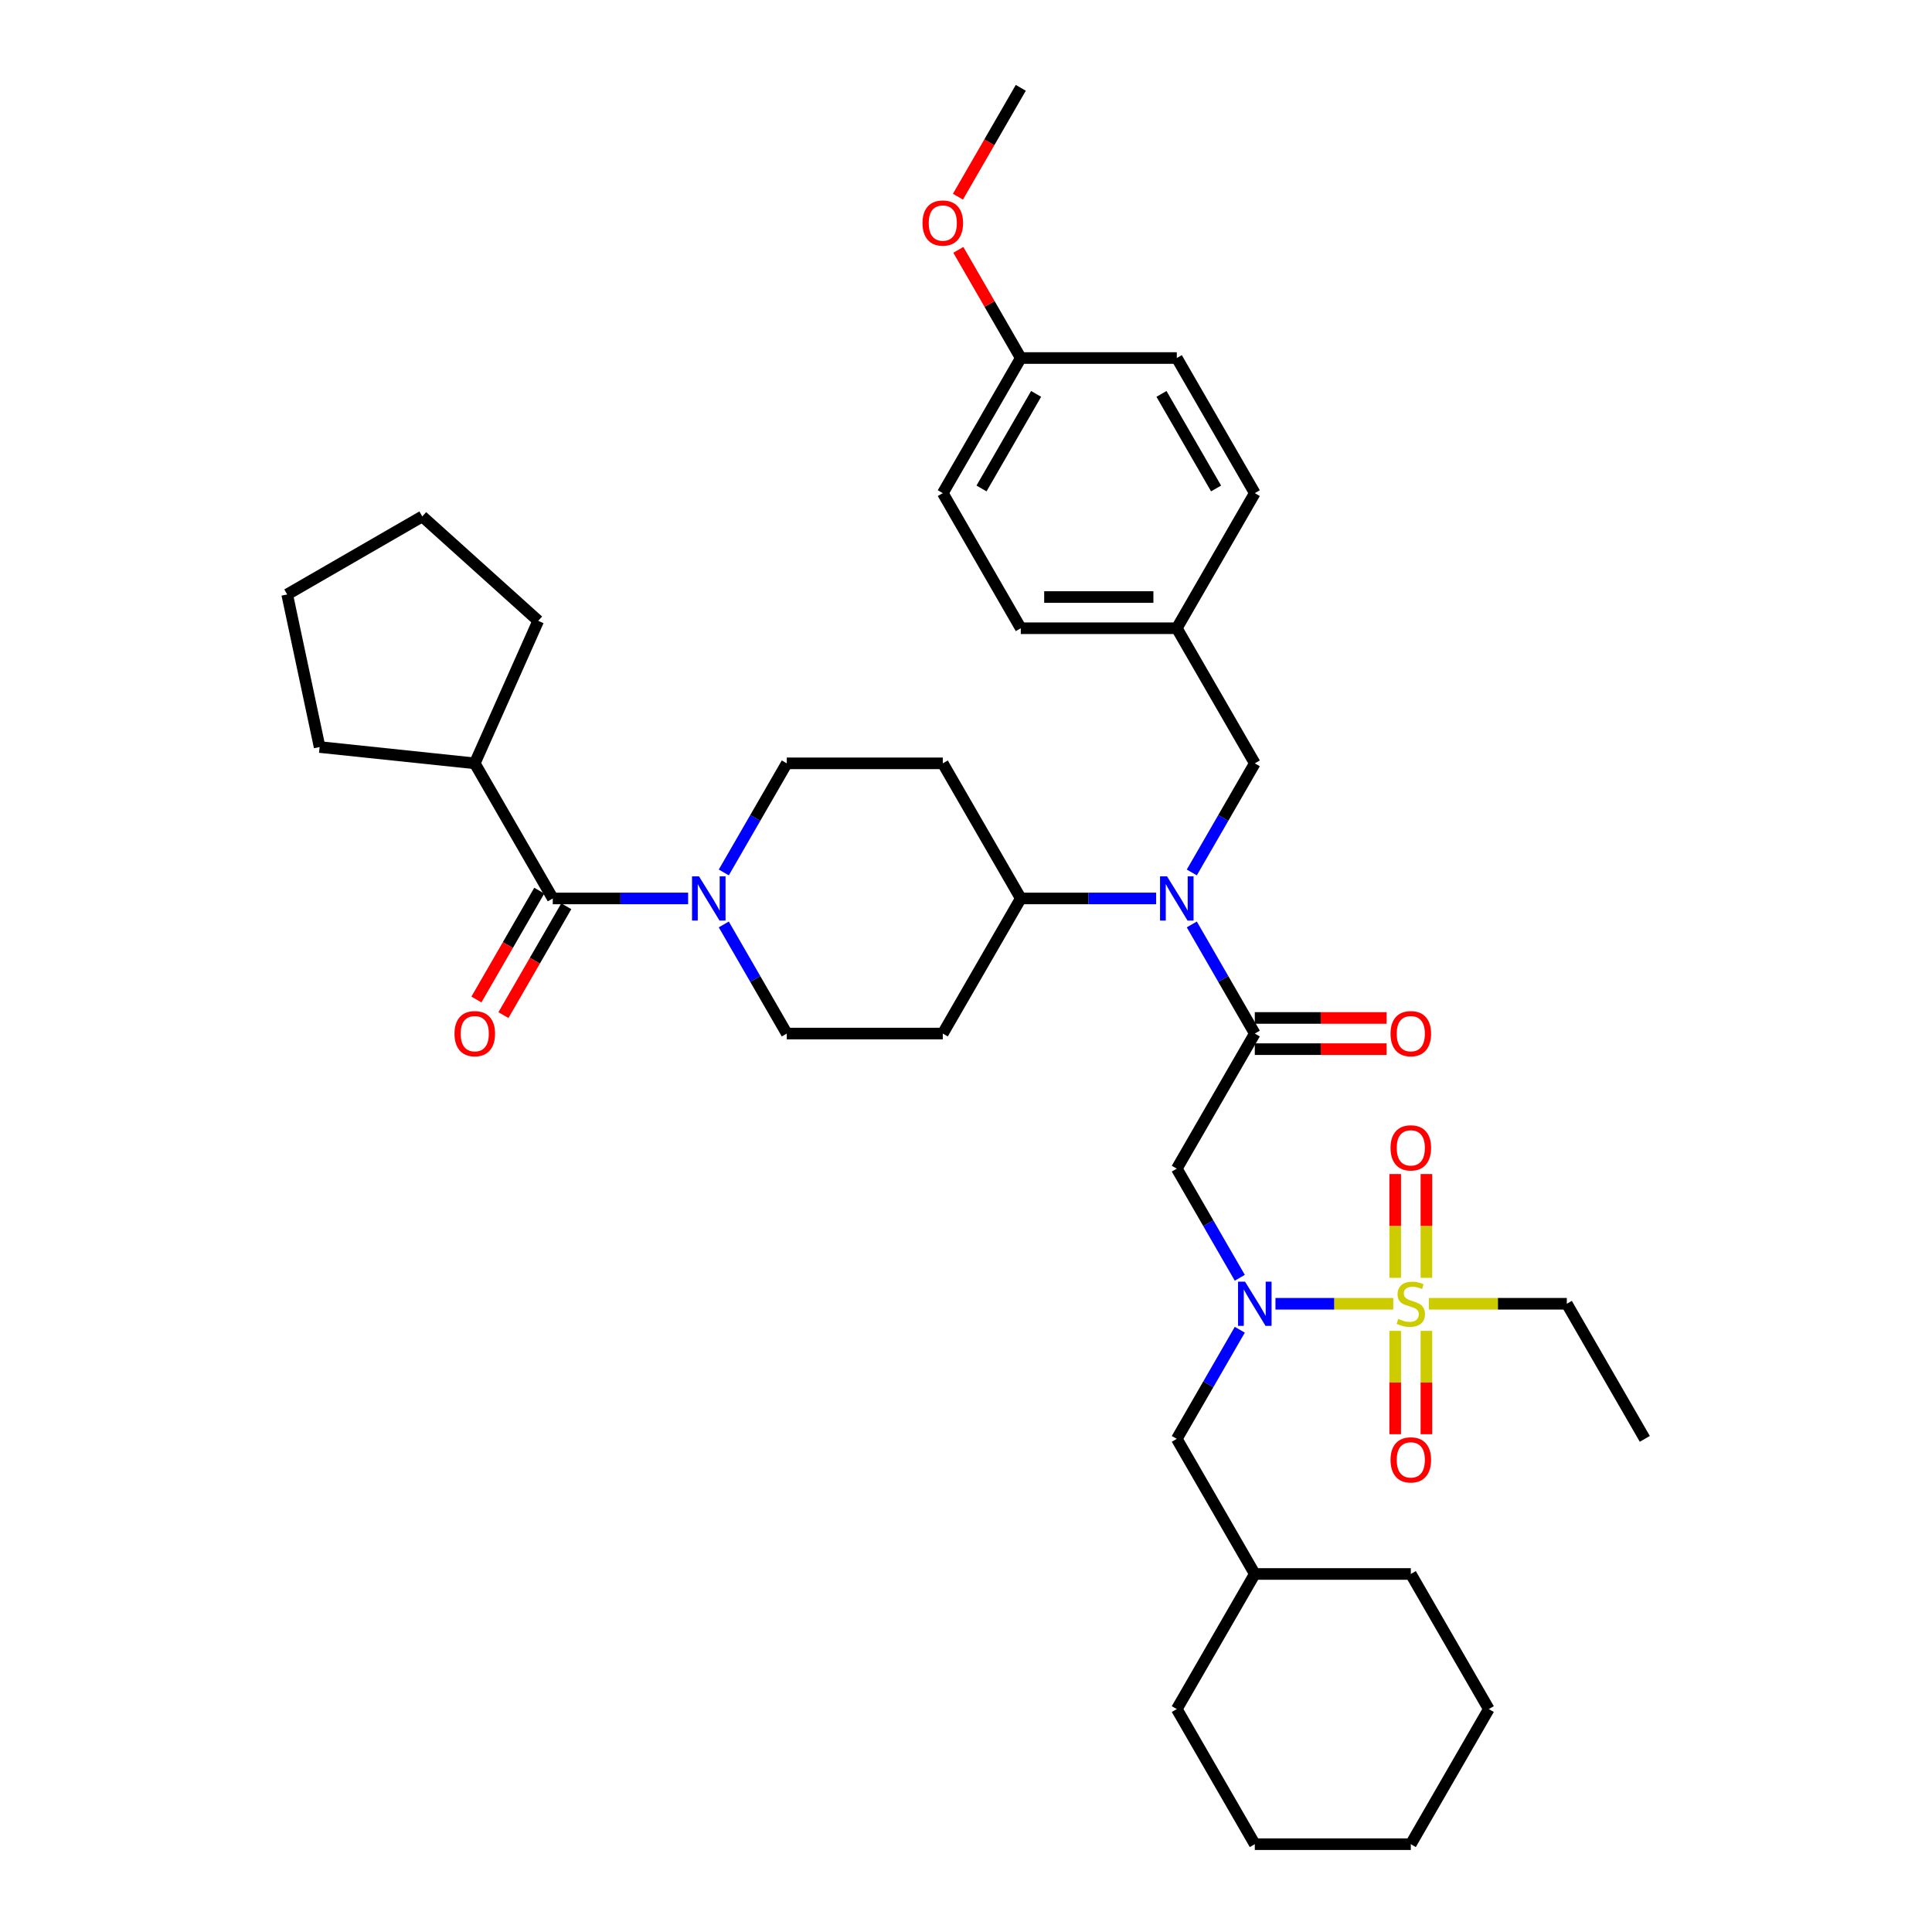 <?xml version='1.0' encoding='iso-8859-1'?>
<svg version='1.1' baseProfile='full'
              xmlns='http://www.w3.org/2000/svg'
                      xmlns:rdkit='http://www.rdkit.org/xml'
                      xmlns:xlink='http://www.w3.org/1999/xlink'
                  xml:space='preserve'
width='1000px' height='1000px' viewBox='0 0 1000 1000'>
<!-- END OF HEADER -->
<rect style='opacity:1.0;fill:#FFFFFF;stroke:none' width='1000' height='1000' x='0' y='0'> </rect>
<path class='bond-0' d='M 374.63,451.582 L 390.934,423.344' style='fill:none;fill-rule:evenodd;stroke:#0000FF;stroke-width:6px;stroke-linecap:butt;stroke-linejoin:miter;stroke-opacity:1' />
<path class='bond-0' d='M 390.934,423.344 L 407.238,395.105' style='fill:none;fill-rule:evenodd;stroke:#000000;stroke-width:6px;stroke-linecap:butt;stroke-linejoin:miter;stroke-opacity:1' />
<path class='bond-1' d='M 356.173,465.035 L 321.144,465.035' style='fill:none;fill-rule:evenodd;stroke:#0000FF;stroke-width:6px;stroke-linecap:butt;stroke-linejoin:miter;stroke-opacity:1' />
<path class='bond-1' d='M 321.144,465.035 L 286.115,465.035' style='fill:none;fill-rule:evenodd;stroke:#000000;stroke-width:6px;stroke-linecap:butt;stroke-linejoin:miter;stroke-opacity:1' />
<path class='bond-2' d='M 374.63,478.488 L 390.934,506.726' style='fill:none;fill-rule:evenodd;stroke:#0000FF;stroke-width:6px;stroke-linecap:butt;stroke-linejoin:miter;stroke-opacity:1' />
<path class='bond-2' d='M 390.934,506.726 L 407.238,534.965' style='fill:none;fill-rule:evenodd;stroke:#000000;stroke-width:6px;stroke-linecap:butt;stroke-linejoin:miter;stroke-opacity:1' />
<path class='bond-3' d='M 279.122,460.998 L 262.856,489.172' style='fill:none;fill-rule:evenodd;stroke:#000000;stroke-width:6px;stroke-linecap:butt;stroke-linejoin:miter;stroke-opacity:1' />
<path class='bond-3' d='M 262.856,489.172 L 246.59,517.346' style='fill:none;fill-rule:evenodd;stroke:#FF0000;stroke-width:6px;stroke-linecap:butt;stroke-linejoin:miter;stroke-opacity:1' />
<path class='bond-3' d='M 293.108,469.072 L 276.842,497.246' style='fill:none;fill-rule:evenodd;stroke:#000000;stroke-width:6px;stroke-linecap:butt;stroke-linejoin:miter;stroke-opacity:1' />
<path class='bond-3' d='M 276.842,497.246 L 260.576,525.421' style='fill:none;fill-rule:evenodd;stroke:#FF0000;stroke-width:6px;stroke-linecap:butt;stroke-linejoin:miter;stroke-opacity:1' />
<path class='bond-4' d='M 286.115,465.035 L 245.741,395.105' style='fill:none;fill-rule:evenodd;stroke:#000000;stroke-width:6px;stroke-linecap:butt;stroke-linejoin:miter;stroke-opacity:1' />
<path class='bond-5' d='M 245.741,395.105 L 165.435,386.664' style='fill:none;fill-rule:evenodd;stroke:#000000;stroke-width:6px;stroke-linecap:butt;stroke-linejoin:miter;stroke-opacity:1' />
<path class='bond-6' d='M 245.741,395.105 L 278.584,321.338' style='fill:none;fill-rule:evenodd;stroke:#000000;stroke-width:6px;stroke-linecap:butt;stroke-linejoin:miter;stroke-opacity:1' />
<path class='bond-7' d='M 165.435,386.664 L 148.647,307.681' style='fill:none;fill-rule:evenodd;stroke:#000000;stroke-width:6px;stroke-linecap:butt;stroke-linejoin:miter;stroke-opacity:1' />
<path class='bond-8' d='M 148.647,307.681 L 218.577,267.307' style='fill:none;fill-rule:evenodd;stroke:#000000;stroke-width:6px;stroke-linecap:butt;stroke-linejoin:miter;stroke-opacity:1' />
<path class='bond-9' d='M 641.716,661.373 L 625.412,633.134' style='fill:none;fill-rule:evenodd;stroke:#0000FF;stroke-width:6px;stroke-linecap:butt;stroke-linejoin:miter;stroke-opacity:1' />
<path class='bond-9' d='M 625.412,633.134 L 609.108,604.895' style='fill:none;fill-rule:evenodd;stroke:#000000;stroke-width:6px;stroke-linecap:butt;stroke-linejoin:miter;stroke-opacity:1' />
<path class='bond-10' d='M 660.174,674.825 L 690.661,674.825' style='fill:none;fill-rule:evenodd;stroke:#0000FF;stroke-width:6px;stroke-linecap:butt;stroke-linejoin:miter;stroke-opacity:1' />
<path class='bond-10' d='M 690.661,674.825 L 721.148,674.825' style='fill:none;fill-rule:evenodd;stroke:#CCCC00;stroke-width:6px;stroke-linecap:butt;stroke-linejoin:miter;stroke-opacity:1' />
<path class='bond-11' d='M 641.716,688.278 L 625.412,716.517' style='fill:none;fill-rule:evenodd;stroke:#0000FF;stroke-width:6px;stroke-linecap:butt;stroke-linejoin:miter;stroke-opacity:1' />
<path class='bond-11' d='M 625.412,716.517 L 609.108,744.755' style='fill:none;fill-rule:evenodd;stroke:#000000;stroke-width:6px;stroke-linecap:butt;stroke-linejoin:miter;stroke-opacity:1' />
<path class='bond-12' d='M 810.979,674.825 L 851.353,744.755' style='fill:none;fill-rule:evenodd;stroke:#000000;stroke-width:6px;stroke-linecap:butt;stroke-linejoin:miter;stroke-opacity:1' />
<path class='bond-13' d='M 810.979,674.825 L 775.28,674.825' style='fill:none;fill-rule:evenodd;stroke:#000000;stroke-width:6px;stroke-linecap:butt;stroke-linejoin:miter;stroke-opacity:1' />
<path class='bond-13' d='M 775.28,674.825 L 739.582,674.825' style='fill:none;fill-rule:evenodd;stroke:#CCCC00;stroke-width:6px;stroke-linecap:butt;stroke-linejoin:miter;stroke-opacity:1' />
<path class='bond-14' d='M 722.156,688.859 L 722.156,715.601' style='fill:none;fill-rule:evenodd;stroke:#CCCC00;stroke-width:6px;stroke-linecap:butt;stroke-linejoin:miter;stroke-opacity:1' />
<path class='bond-14' d='M 722.156,715.601 L 722.156,742.342' style='fill:none;fill-rule:evenodd;stroke:#FF0000;stroke-width:6px;stroke-linecap:butt;stroke-linejoin:miter;stroke-opacity:1' />
<path class='bond-14' d='M 738.306,688.859 L 738.306,715.601' style='fill:none;fill-rule:evenodd;stroke:#CCCC00;stroke-width:6px;stroke-linecap:butt;stroke-linejoin:miter;stroke-opacity:1' />
<path class='bond-14' d='M 738.306,715.601 L 738.306,742.342' style='fill:none;fill-rule:evenodd;stroke:#FF0000;stroke-width:6px;stroke-linecap:butt;stroke-linejoin:miter;stroke-opacity:1' />
<path class='bond-15' d='M 738.306,661.405 L 738.306,634.542' style='fill:none;fill-rule:evenodd;stroke:#CCCC00;stroke-width:6px;stroke-linecap:butt;stroke-linejoin:miter;stroke-opacity:1' />
<path class='bond-15' d='M 738.306,634.542 L 738.306,607.679' style='fill:none;fill-rule:evenodd;stroke:#FF0000;stroke-width:6px;stroke-linecap:butt;stroke-linejoin:miter;stroke-opacity:1' />
<path class='bond-15' d='M 722.156,661.405 L 722.156,634.542' style='fill:none;fill-rule:evenodd;stroke:#CCCC00;stroke-width:6px;stroke-linecap:butt;stroke-linejoin:miter;stroke-opacity:1' />
<path class='bond-15' d='M 722.156,634.542 L 722.156,607.679' style='fill:none;fill-rule:evenodd;stroke:#FF0000;stroke-width:6px;stroke-linecap:butt;stroke-linejoin:miter;stroke-opacity:1' />
<path class='bond-16' d='M 770.605,884.615 L 730.231,954.545' style='fill:none;fill-rule:evenodd;stroke:#000000;stroke-width:6px;stroke-linecap:butt;stroke-linejoin:miter;stroke-opacity:1' />
<path class='bond-17' d='M 770.605,884.615 L 730.231,814.685' style='fill:none;fill-rule:evenodd;stroke:#000000;stroke-width:6px;stroke-linecap:butt;stroke-linejoin:miter;stroke-opacity:1' />
<path class='bond-18' d='M 730.231,954.545 L 649.483,954.545' style='fill:none;fill-rule:evenodd;stroke:#000000;stroke-width:6px;stroke-linecap:butt;stroke-linejoin:miter;stroke-opacity:1' />
<path class='bond-19' d='M 616.875,451.582 L 633.179,423.344' style='fill:none;fill-rule:evenodd;stroke:#0000FF;stroke-width:6px;stroke-linecap:butt;stroke-linejoin:miter;stroke-opacity:1' />
<path class='bond-19' d='M 633.179,423.344 L 649.483,395.105' style='fill:none;fill-rule:evenodd;stroke:#000000;stroke-width:6px;stroke-linecap:butt;stroke-linejoin:miter;stroke-opacity:1' />
<path class='bond-20' d='M 616.875,478.488 L 633.179,506.726' style='fill:none;fill-rule:evenodd;stroke:#0000FF;stroke-width:6px;stroke-linecap:butt;stroke-linejoin:miter;stroke-opacity:1' />
<path class='bond-20' d='M 633.179,506.726 L 649.483,534.965' style='fill:none;fill-rule:evenodd;stroke:#000000;stroke-width:6px;stroke-linecap:butt;stroke-linejoin:miter;stroke-opacity:1' />
<path class='bond-21' d='M 598.417,465.035 L 563.389,465.035' style='fill:none;fill-rule:evenodd;stroke:#0000FF;stroke-width:6px;stroke-linecap:butt;stroke-linejoin:miter;stroke-opacity:1' />
<path class='bond-21' d='M 563.389,465.035 L 528.36,465.035' style='fill:none;fill-rule:evenodd;stroke:#000000;stroke-width:6px;stroke-linecap:butt;stroke-linejoin:miter;stroke-opacity:1' />
<path class='bond-22' d='M 649.483,543.04 L 683.599,543.04' style='fill:none;fill-rule:evenodd;stroke:#000000;stroke-width:6px;stroke-linecap:butt;stroke-linejoin:miter;stroke-opacity:1' />
<path class='bond-22' d='M 683.599,543.04 L 717.715,543.04' style='fill:none;fill-rule:evenodd;stroke:#FF0000;stroke-width:6px;stroke-linecap:butt;stroke-linejoin:miter;stroke-opacity:1' />
<path class='bond-22' d='M 649.483,526.89 L 683.599,526.89' style='fill:none;fill-rule:evenodd;stroke:#000000;stroke-width:6px;stroke-linecap:butt;stroke-linejoin:miter;stroke-opacity:1' />
<path class='bond-22' d='M 683.599,526.89 L 717.715,526.89' style='fill:none;fill-rule:evenodd;stroke:#FF0000;stroke-width:6px;stroke-linecap:butt;stroke-linejoin:miter;stroke-opacity:1' />
<path class='bond-23' d='M 649.483,534.965 L 609.108,604.895' style='fill:none;fill-rule:evenodd;stroke:#000000;stroke-width:6px;stroke-linecap:butt;stroke-linejoin:miter;stroke-opacity:1' />
<path class='bond-24' d='M 649.483,395.105 L 609.108,325.175' style='fill:none;fill-rule:evenodd;stroke:#000000;stroke-width:6px;stroke-linecap:butt;stroke-linejoin:miter;stroke-opacity:1' />
<path class='bond-25' d='M 487.986,255.245 L 528.36,185.315' style='fill:none;fill-rule:evenodd;stroke:#000000;stroke-width:6px;stroke-linecap:butt;stroke-linejoin:miter;stroke-opacity:1' />
<path class='bond-25' d='M 508.028,252.83 L 536.29,203.879' style='fill:none;fill-rule:evenodd;stroke:#000000;stroke-width:6px;stroke-linecap:butt;stroke-linejoin:miter;stroke-opacity:1' />
<path class='bond-26' d='M 487.986,255.245 L 528.36,325.175' style='fill:none;fill-rule:evenodd;stroke:#000000;stroke-width:6px;stroke-linecap:butt;stroke-linejoin:miter;stroke-opacity:1' />
<path class='bond-27' d='M 528.36,185.315 L 609.108,185.315' style='fill:none;fill-rule:evenodd;stroke:#000000;stroke-width:6px;stroke-linecap:butt;stroke-linejoin:miter;stroke-opacity:1' />
<path class='bond-28' d='M 528.36,185.315 L 512.196,157.318' style='fill:none;fill-rule:evenodd;stroke:#000000;stroke-width:6px;stroke-linecap:butt;stroke-linejoin:miter;stroke-opacity:1' />
<path class='bond-28' d='M 512.196,157.318 L 496.033,129.322' style='fill:none;fill-rule:evenodd;stroke:#FF0000;stroke-width:6px;stroke-linecap:butt;stroke-linejoin:miter;stroke-opacity:1' />
<path class='bond-29' d='M 528.36,325.175 L 609.108,325.175' style='fill:none;fill-rule:evenodd;stroke:#000000;stroke-width:6px;stroke-linecap:butt;stroke-linejoin:miter;stroke-opacity:1' />
<path class='bond-29' d='M 540.472,309.025 L 596.996,309.025' style='fill:none;fill-rule:evenodd;stroke:#000000;stroke-width:6px;stroke-linecap:butt;stroke-linejoin:miter;stroke-opacity:1' />
<path class='bond-30' d='M 609.108,185.315 L 649.483,255.245' style='fill:none;fill-rule:evenodd;stroke:#000000;stroke-width:6px;stroke-linecap:butt;stroke-linejoin:miter;stroke-opacity:1' />
<path class='bond-30' d='M 601.179,203.879 L 629.44,252.83' style='fill:none;fill-rule:evenodd;stroke:#000000;stroke-width:6px;stroke-linecap:butt;stroke-linejoin:miter;stroke-opacity:1' />
<path class='bond-31' d='M 407.238,534.965 L 487.986,534.965' style='fill:none;fill-rule:evenodd;stroke:#000000;stroke-width:6px;stroke-linecap:butt;stroke-linejoin:miter;stroke-opacity:1' />
<path class='bond-32' d='M 407.238,395.105 L 487.986,395.105' style='fill:none;fill-rule:evenodd;stroke:#000000;stroke-width:6px;stroke-linecap:butt;stroke-linejoin:miter;stroke-opacity:1' />
<path class='bond-33' d='M 487.986,395.105 L 528.36,465.035' style='fill:none;fill-rule:evenodd;stroke:#000000;stroke-width:6px;stroke-linecap:butt;stroke-linejoin:miter;stroke-opacity:1' />
<path class='bond-34' d='M 528.36,465.035 L 487.986,534.965' style='fill:none;fill-rule:evenodd;stroke:#000000;stroke-width:6px;stroke-linecap:butt;stroke-linejoin:miter;stroke-opacity:1' />
<path class='bond-35' d='M 609.108,325.175 L 649.483,255.245' style='fill:none;fill-rule:evenodd;stroke:#000000;stroke-width:6px;stroke-linecap:butt;stroke-linejoin:miter;stroke-opacity:1' />
<path class='bond-36' d='M 495.828,101.803 L 512.094,73.629' style='fill:none;fill-rule:evenodd;stroke:#FF0000;stroke-width:6px;stroke-linecap:butt;stroke-linejoin:miter;stroke-opacity:1' />
<path class='bond-36' d='M 512.094,73.629 L 528.36,45.455' style='fill:none;fill-rule:evenodd;stroke:#000000;stroke-width:6px;stroke-linecap:butt;stroke-linejoin:miter;stroke-opacity:1' />
<path class='bond-37' d='M 649.483,954.545 L 609.108,884.615' style='fill:none;fill-rule:evenodd;stroke:#000000;stroke-width:6px;stroke-linecap:butt;stroke-linejoin:miter;stroke-opacity:1' />
<path class='bond-38' d='M 609.108,884.615 L 649.483,814.685' style='fill:none;fill-rule:evenodd;stroke:#000000;stroke-width:6px;stroke-linecap:butt;stroke-linejoin:miter;stroke-opacity:1' />
<path class='bond-39' d='M 649.483,814.685 L 730.231,814.685' style='fill:none;fill-rule:evenodd;stroke:#000000;stroke-width:6px;stroke-linecap:butt;stroke-linejoin:miter;stroke-opacity:1' />
<path class='bond-40' d='M 649.483,814.685 L 609.108,744.755' style='fill:none;fill-rule:evenodd;stroke:#000000;stroke-width:6px;stroke-linecap:butt;stroke-linejoin:miter;stroke-opacity:1' />
<path class='bond-41' d='M 218.577,267.307 L 278.584,321.338' style='fill:none;fill-rule:evenodd;stroke:#000000;stroke-width:6px;stroke-linecap:butt;stroke-linejoin:miter;stroke-opacity:1' />
<path  class='atom-0' d='M 361.809 453.601
L 369.302 465.713
Q 370.045 466.908, 371.24 469.072
Q 372.435 471.236, 372.5 471.366
L 372.5 453.601
L 375.536 453.601
L 375.536 476.469
L 372.403 476.469
L 364.36 463.226
Q 363.424 461.676, 362.422 459.899
Q 361.453 458.123, 361.163 457.574
L 361.163 476.469
L 358.191 476.469
L 358.191 453.601
L 361.809 453.601
' fill='#0000FF'/>
<path  class='atom-2' d='M 235.244 535.03
Q 235.244 529.539, 237.957 526.47
Q 240.67 523.402, 245.741 523.402
Q 250.812 523.402, 253.525 526.47
Q 256.238 529.539, 256.238 535.03
Q 256.238 540.585, 253.493 543.75
Q 250.748 546.883, 245.741 546.883
Q 240.702 546.883, 237.957 543.75
Q 235.244 540.617, 235.244 535.03
M 245.741 544.3
Q 249.229 544.3, 251.103 541.974
Q 253.008 539.616, 253.008 535.03
Q 253.008 530.54, 251.103 528.279
Q 249.229 525.986, 245.741 525.986
Q 242.253 525.986, 240.347 528.247
Q 238.474 530.508, 238.474 535.03
Q 238.474 539.648, 240.347 541.974
Q 242.253 544.3, 245.741 544.3
' fill='#FF0000'/>
<path  class='atom-6' d='M 644.428 663.391
L 651.921 675.503
Q 652.664 676.699, 653.859 678.863
Q 655.054 681.027, 655.119 681.156
L 655.119 663.391
L 658.155 663.391
L 658.155 686.259
L 655.022 686.259
L 646.979 673.016
Q 646.043 671.466, 645.041 669.69
Q 644.072 667.913, 643.782 667.364
L 643.782 686.259
L 640.81 686.259
L 640.81 663.391
L 644.428 663.391
' fill='#0000FF'/>
<path  class='atom-8' d='M 723.771 682.674
Q 724.029 682.771, 725.095 683.223
Q 726.161 683.675, 727.324 683.966
Q 728.519 684.224, 729.682 684.224
Q 731.846 684.224, 733.106 683.191
Q 734.365 682.125, 734.365 680.284
Q 734.365 679.024, 733.719 678.249
Q 733.106 677.474, 732.137 677.054
Q 731.168 676.634, 729.553 676.149
Q 727.518 675.536, 726.29 674.954
Q 725.095 674.373, 724.223 673.146
Q 723.383 671.918, 723.383 669.851
Q 723.383 666.976, 725.321 665.2
Q 727.292 663.424, 731.168 663.424
Q 733.816 663.424, 736.82 664.683
L 736.077 667.17
Q 733.332 666.04, 731.264 666.04
Q 729.036 666.04, 727.808 666.976
Q 726.581 667.881, 726.613 669.463
Q 726.613 670.691, 727.227 671.434
Q 727.873 672.177, 728.777 672.597
Q 729.714 673.016, 731.264 673.501
Q 733.332 674.147, 734.559 674.793
Q 735.786 675.439, 736.658 676.763
Q 737.563 678.055, 737.563 680.284
Q 737.563 683.449, 735.431 685.161
Q 733.332 686.841, 729.811 686.841
Q 727.776 686.841, 726.226 686.388
Q 724.708 685.968, 722.899 685.226
L 723.771 682.674
' fill='#CCCC00'/>
<path  class='atom-9' d='M 719.734 755.638
Q 719.734 750.147, 722.447 747.079
Q 725.16 744.01, 730.231 744.01
Q 735.302 744.01, 738.015 747.079
Q 740.728 750.147, 740.728 755.638
Q 740.728 761.194, 737.983 764.359
Q 735.237 767.492, 730.231 767.492
Q 725.192 767.492, 722.447 764.359
Q 719.734 761.226, 719.734 755.638
M 730.231 764.908
Q 733.719 764.908, 735.593 762.582
Q 737.498 760.225, 737.498 755.638
Q 737.498 751.148, 735.593 748.888
Q 733.719 746.594, 730.231 746.594
Q 726.743 746.594, 724.837 748.855
Q 722.964 751.116, 722.964 755.638
Q 722.964 760.257, 724.837 762.582
Q 726.743 764.908, 730.231 764.908
' fill='#FF0000'/>
<path  class='atom-10' d='M 719.734 594.141
Q 719.734 588.651, 722.447 585.582
Q 725.16 582.514, 730.231 582.514
Q 735.302 582.514, 738.015 585.582
Q 740.728 588.651, 740.728 594.141
Q 740.728 599.697, 737.983 602.862
Q 735.237 605.995, 730.231 605.995
Q 725.192 605.995, 722.447 602.862
Q 719.734 599.729, 719.734 594.141
M 730.231 603.411
Q 733.719 603.411, 735.593 601.086
Q 737.498 598.728, 737.498 594.141
Q 737.498 589.652, 735.593 587.391
Q 733.719 585.098, 730.231 585.098
Q 726.743 585.098, 724.837 587.359
Q 722.964 589.62, 722.964 594.141
Q 722.964 598.76, 724.837 601.086
Q 726.743 603.411, 730.231 603.411
' fill='#FF0000'/>
<path  class='atom-14' d='M 604.054 453.601
L 611.547 465.713
Q 612.29 466.908, 613.485 469.072
Q 614.68 471.236, 614.745 471.366
L 614.745 453.601
L 617.781 453.601
L 617.781 476.469
L 614.648 476.469
L 606.605 463.226
Q 605.669 461.676, 604.667 459.899
Q 603.698 458.123, 603.408 457.574
L 603.408 476.469
L 600.436 476.469
L 600.436 453.601
L 604.054 453.601
' fill='#0000FF'/>
<path  class='atom-16' d='M 719.734 535.03
Q 719.734 529.539, 722.447 526.47
Q 725.16 523.402, 730.231 523.402
Q 735.302 523.402, 738.015 526.47
Q 740.728 529.539, 740.728 535.03
Q 740.728 540.585, 737.983 543.75
Q 735.237 546.883, 730.231 546.883
Q 725.192 546.883, 722.447 543.75
Q 719.734 540.617, 719.734 535.03
M 730.231 544.3
Q 733.719 544.3, 735.593 541.974
Q 737.498 539.616, 737.498 535.03
Q 737.498 530.54, 735.593 528.279
Q 733.719 525.986, 730.231 525.986
Q 726.743 525.986, 724.837 528.247
Q 722.964 530.508, 722.964 535.03
Q 722.964 539.648, 724.837 541.974
Q 726.743 544.3, 730.231 544.3
' fill='#FF0000'/>
<path  class='atom-30' d='M 477.489 115.449
Q 477.489 109.958, 480.202 106.89
Q 482.915 103.821, 487.986 103.821
Q 493.057 103.821, 495.77 106.89
Q 498.483 109.958, 498.483 115.449
Q 498.483 121.005, 495.738 124.17
Q 492.992 127.303, 487.986 127.303
Q 482.947 127.303, 480.202 124.17
Q 477.489 121.037, 477.489 115.449
M 487.986 124.719
Q 491.474 124.719, 493.348 122.394
Q 495.253 120.036, 495.253 115.449
Q 495.253 110.96, 493.348 108.699
Q 491.474 106.405, 487.986 106.405
Q 484.498 106.405, 482.592 108.666
Q 480.719 110.927, 480.719 115.449
Q 480.719 120.068, 482.592 122.394
Q 484.498 124.719, 487.986 124.719
' fill='#FF0000'/>
</svg>
